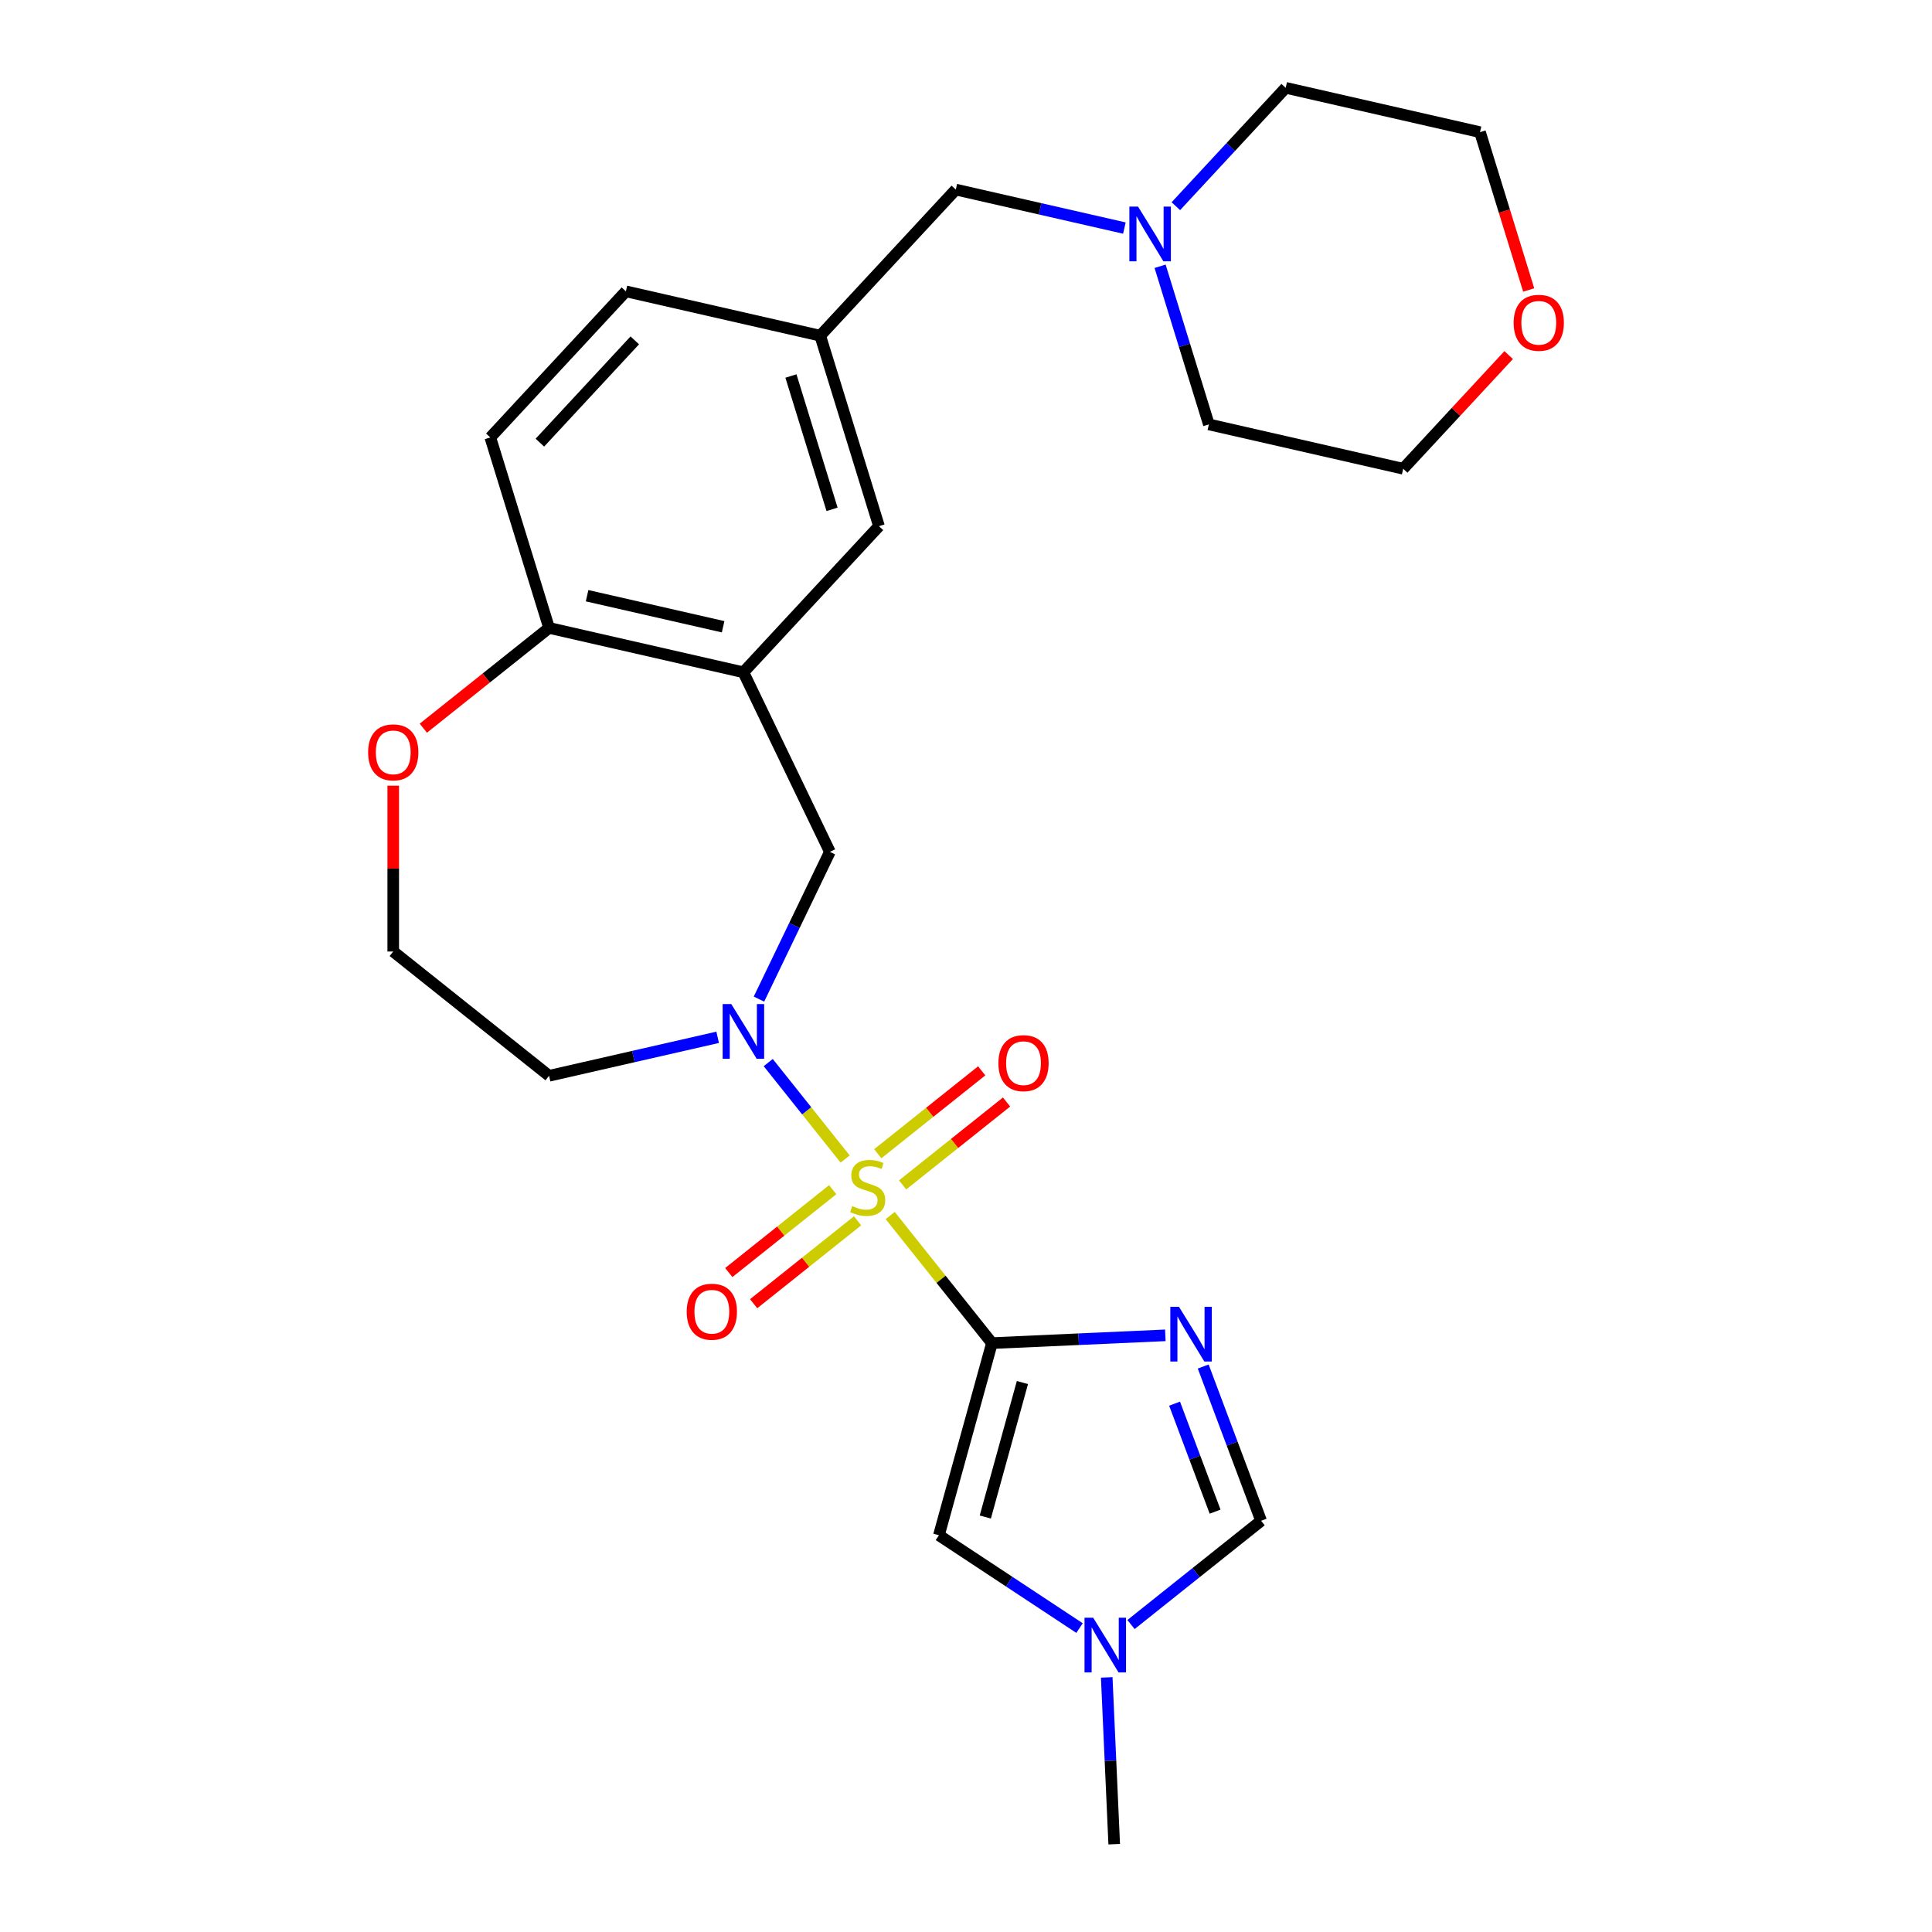 <?xml version='1.0' encoding='iso-8859-1'?>
<svg version='1.1' baseProfile='full'
              xmlns='http://www.w3.org/2000/svg'
                      xmlns:rdkit='http://www.rdkit.org/xml'
                      xmlns:xlink='http://www.w3.org/1999/xlink'
                  xml:space='preserve'
width='1000px' height='1000px' viewBox='0 0 1000 1000'>
<!-- END OF HEADER -->
<rect style='opacity:1.0;fill:#FFFFFF;stroke:none' width='1000' height='1000' x='0' y='0'> </rect>
<path class='bond-0' d='M 460.764,629.153 L 487.097,662.173' style='fill:none;fill-rule:evenodd;stroke:#CCCC00;stroke-width:6px;stroke-linecap:butt;stroke-linejoin:miter;stroke-opacity:1' />
<path class='bond-0' d='M 487.097,662.173 L 513.43,695.194' style='fill:none;fill-rule:evenodd;stroke:#000000;stroke-width:6px;stroke-linecap:butt;stroke-linejoin:miter;stroke-opacity:1' />
<path class='bond-2' d='M 437.446,599.913 L 417.539,574.95' style='fill:none;fill-rule:evenodd;stroke:#CCCC00;stroke-width:6px;stroke-linecap:butt;stroke-linejoin:miter;stroke-opacity:1' />
<path class='bond-2' d='M 417.539,574.95 L 397.632,549.987' style='fill:none;fill-rule:evenodd;stroke:#0000FF;stroke-width:6px;stroke-linecap:butt;stroke-linejoin:miter;stroke-opacity:1' />
<path class='bond-8' d='M 467.197,613.301 L 494.094,591.851' style='fill:none;fill-rule:evenodd;stroke:#CCCC00;stroke-width:6px;stroke-linecap:butt;stroke-linejoin:miter;stroke-opacity:1' />
<path class='bond-8' d='M 494.094,591.851 L 520.992,570.401' style='fill:none;fill-rule:evenodd;stroke:#FF0000;stroke-width:6px;stroke-linecap:butt;stroke-linejoin:miter;stroke-opacity:1' />
<path class='bond-8' d='M 454.332,597.169 L 481.229,575.719' style='fill:none;fill-rule:evenodd;stroke:#CCCC00;stroke-width:6px;stroke-linecap:butt;stroke-linejoin:miter;stroke-opacity:1' />
<path class='bond-8' d='M 481.229,575.719 L 508.127,554.269' style='fill:none;fill-rule:evenodd;stroke:#FF0000;stroke-width:6px;stroke-linecap:butt;stroke-linejoin:miter;stroke-opacity:1' />
<path class='bond-9' d='M 431.013,615.765 L 404.116,637.215' style='fill:none;fill-rule:evenodd;stroke:#CCCC00;stroke-width:6px;stroke-linecap:butt;stroke-linejoin:miter;stroke-opacity:1' />
<path class='bond-9' d='M 404.116,637.215 L 377.218,658.665' style='fill:none;fill-rule:evenodd;stroke:#FF0000;stroke-width:6px;stroke-linecap:butt;stroke-linejoin:miter;stroke-opacity:1' />
<path class='bond-9' d='M 443.878,631.897 L 416.981,653.347' style='fill:none;fill-rule:evenodd;stroke:#CCCC00;stroke-width:6px;stroke-linecap:butt;stroke-linejoin:miter;stroke-opacity:1' />
<path class='bond-9' d='M 416.981,653.347 L 390.083,674.797' style='fill:none;fill-rule:evenodd;stroke:#FF0000;stroke-width:6px;stroke-linecap:butt;stroke-linejoin:miter;stroke-opacity:1' />
<path class='bond-1' d='M 513.43,695.194 L 558.303,693.178' style='fill:none;fill-rule:evenodd;stroke:#000000;stroke-width:6px;stroke-linecap:butt;stroke-linejoin:miter;stroke-opacity:1' />
<path class='bond-1' d='M 558.303,693.178 L 603.176,691.163' style='fill:none;fill-rule:evenodd;stroke:#0000FF;stroke-width:6px;stroke-linecap:butt;stroke-linejoin:miter;stroke-opacity:1' />
<path class='bond-3' d='M 513.43,695.194 L 485.983,794.645' style='fill:none;fill-rule:evenodd;stroke:#000000;stroke-width:6px;stroke-linecap:butt;stroke-linejoin:miter;stroke-opacity:1' />
<path class='bond-3' d='M 529.203,715.601 L 509.99,785.216' style='fill:none;fill-rule:evenodd;stroke:#000000;stroke-width:6px;stroke-linecap:butt;stroke-linejoin:miter;stroke-opacity:1' />
<path class='bond-5' d='M 622.777,707.304 L 637.762,747.23' style='fill:none;fill-rule:evenodd;stroke:#0000FF;stroke-width:6px;stroke-linecap:butt;stroke-linejoin:miter;stroke-opacity:1' />
<path class='bond-5' d='M 637.762,747.23 L 652.746,787.155' style='fill:none;fill-rule:evenodd;stroke:#000000;stroke-width:6px;stroke-linecap:butt;stroke-linejoin:miter;stroke-opacity:1' />
<path class='bond-5' d='M 607.954,726.532 L 618.444,754.48' style='fill:none;fill-rule:evenodd;stroke:#0000FF;stroke-width:6px;stroke-linecap:butt;stroke-linejoin:miter;stroke-opacity:1' />
<path class='bond-5' d='M 618.444,754.48 L 628.933,782.428' style='fill:none;fill-rule:evenodd;stroke:#000000;stroke-width:6px;stroke-linecap:butt;stroke-linejoin:miter;stroke-opacity:1' />
<path class='bond-7' d='M 392.841,517.133 L 411.192,479.026' style='fill:none;fill-rule:evenodd;stroke:#0000FF;stroke-width:6px;stroke-linecap:butt;stroke-linejoin:miter;stroke-opacity:1' />
<path class='bond-7' d='M 411.192,479.026 L 429.543,440.92' style='fill:none;fill-rule:evenodd;stroke:#000000;stroke-width:6px;stroke-linecap:butt;stroke-linejoin:miter;stroke-opacity:1' />
<path class='bond-14' d='M 371.461,536.912 L 327.829,546.871' style='fill:none;fill-rule:evenodd;stroke:#0000FF;stroke-width:6px;stroke-linecap:butt;stroke-linejoin:miter;stroke-opacity:1' />
<path class='bond-14' d='M 327.829,546.871 L 284.198,556.829' style='fill:none;fill-rule:evenodd;stroke:#000000;stroke-width:6px;stroke-linecap:butt;stroke-linejoin:miter;stroke-opacity:1' />
<path class='bond-6' d='M 485.983,794.645 L 522.374,818.667' style='fill:none;fill-rule:evenodd;stroke:#000000;stroke-width:6px;stroke-linecap:butt;stroke-linejoin:miter;stroke-opacity:1' />
<path class='bond-6' d='M 522.374,818.667 L 558.766,842.688' style='fill:none;fill-rule:evenodd;stroke:#0000FF;stroke-width:6px;stroke-linecap:butt;stroke-linejoin:miter;stroke-opacity:1' />
<path class='bond-4' d='M 384.78,347.968 L 429.543,440.92' style='fill:none;fill-rule:evenodd;stroke:#000000;stroke-width:6px;stroke-linecap:butt;stroke-linejoin:miter;stroke-opacity:1' />
<path class='bond-10' d='M 384.78,347.968 L 284.198,325.01' style='fill:none;fill-rule:evenodd;stroke:#000000;stroke-width:6px;stroke-linecap:butt;stroke-linejoin:miter;stroke-opacity:1' />
<path class='bond-10' d='M 374.284,324.408 L 303.876,308.338' style='fill:none;fill-rule:evenodd;stroke:#000000;stroke-width:6px;stroke-linecap:butt;stroke-linejoin:miter;stroke-opacity:1' />
<path class='bond-12' d='M 384.78,347.968 L 454.953,272.339' style='fill:none;fill-rule:evenodd;stroke:#000000;stroke-width:6px;stroke-linecap:butt;stroke-linejoin:miter;stroke-opacity:1' />
<path class='bond-26' d='M 652.746,787.155 L 619.075,814.007' style='fill:none;fill-rule:evenodd;stroke:#000000;stroke-width:6px;stroke-linecap:butt;stroke-linejoin:miter;stroke-opacity:1' />
<path class='bond-26' d='M 619.075,814.007 L 585.404,840.859' style='fill:none;fill-rule:evenodd;stroke:#0000FF;stroke-width:6px;stroke-linecap:butt;stroke-linejoin:miter;stroke-opacity:1' />
<path class='bond-21' d='M 572.837,868.219 L 574.775,911.382' style='fill:none;fill-rule:evenodd;stroke:#0000FF;stroke-width:6px;stroke-linecap:butt;stroke-linejoin:miter;stroke-opacity:1' />
<path class='bond-21' d='M 574.775,911.382 L 576.714,954.545' style='fill:none;fill-rule:evenodd;stroke:#000000;stroke-width:6px;stroke-linecap:butt;stroke-linejoin:miter;stroke-opacity:1' />
<path class='bond-18' d='M 284.198,325.01 L 253.788,226.425' style='fill:none;fill-rule:evenodd;stroke:#000000;stroke-width:6px;stroke-linecap:butt;stroke-linejoin:miter;stroke-opacity:1' />
<path class='bond-27' d='M 284.198,325.01 L 251.657,350.961' style='fill:none;fill-rule:evenodd;stroke:#000000;stroke-width:6px;stroke-linecap:butt;stroke-linejoin:miter;stroke-opacity:1' />
<path class='bond-27' d='M 251.657,350.961 L 219.116,376.911' style='fill:none;fill-rule:evenodd;stroke:#FF0000;stroke-width:6px;stroke-linecap:butt;stroke-linejoin:miter;stroke-opacity:1' />
<path class='bond-11' d='M 581.979,118.043 L 538.348,108.084' style='fill:none;fill-rule:evenodd;stroke:#0000FF;stroke-width:6px;stroke-linecap:butt;stroke-linejoin:miter;stroke-opacity:1' />
<path class='bond-11' d='M 538.348,108.084 L 494.716,98.126' style='fill:none;fill-rule:evenodd;stroke:#000000;stroke-width:6px;stroke-linecap:butt;stroke-linejoin:miter;stroke-opacity:1' />
<path class='bond-22' d='M 608.618,106.728 L 637.044,76.091' style='fill:none;fill-rule:evenodd;stroke:#0000FF;stroke-width:6px;stroke-linecap:butt;stroke-linejoin:miter;stroke-opacity:1' />
<path class='bond-22' d='M 637.044,76.091 L 665.471,45.455' style='fill:none;fill-rule:evenodd;stroke:#000000;stroke-width:6px;stroke-linecap:butt;stroke-linejoin:miter;stroke-opacity:1' />
<path class='bond-23' d='M 600.462,137.822 L 613.085,178.745' style='fill:none;fill-rule:evenodd;stroke:#0000FF;stroke-width:6px;stroke-linecap:butt;stroke-linejoin:miter;stroke-opacity:1' />
<path class='bond-23' d='M 613.085,178.745 L 625.708,219.668' style='fill:none;fill-rule:evenodd;stroke:#000000;stroke-width:6px;stroke-linecap:butt;stroke-linejoin:miter;stroke-opacity:1' />
<path class='bond-15' d='M 454.953,272.339 L 424.543,173.754' style='fill:none;fill-rule:evenodd;stroke:#000000;stroke-width:6px;stroke-linecap:butt;stroke-linejoin:miter;stroke-opacity:1' />
<path class='bond-15' d='M 430.674,263.633 L 409.388,194.624' style='fill:none;fill-rule:evenodd;stroke:#000000;stroke-width:6px;stroke-linecap:butt;stroke-linejoin:miter;stroke-opacity:1' />
<path class='bond-13' d='M 203.537,406.674 L 203.537,449.589' style='fill:none;fill-rule:evenodd;stroke:#FF0000;stroke-width:6px;stroke-linecap:butt;stroke-linejoin:miter;stroke-opacity:1' />
<path class='bond-13' d='M 203.537,449.589 L 203.537,492.504' style='fill:none;fill-rule:evenodd;stroke:#000000;stroke-width:6px;stroke-linecap:butt;stroke-linejoin:miter;stroke-opacity:1' />
<path class='bond-19' d='M 284.198,556.829 L 203.537,492.504' style='fill:none;fill-rule:evenodd;stroke:#000000;stroke-width:6px;stroke-linecap:butt;stroke-linejoin:miter;stroke-opacity:1' />
<path class='bond-16' d='M 424.543,173.754 L 494.716,98.126' style='fill:none;fill-rule:evenodd;stroke:#000000;stroke-width:6px;stroke-linecap:butt;stroke-linejoin:miter;stroke-opacity:1' />
<path class='bond-20' d='M 424.543,173.754 L 323.961,150.797' style='fill:none;fill-rule:evenodd;stroke:#000000;stroke-width:6px;stroke-linecap:butt;stroke-linejoin:miter;stroke-opacity:1' />
<path class='bond-17' d='M 780.884,183.788 L 753.587,213.207' style='fill:none;fill-rule:evenodd;stroke:#FF0000;stroke-width:6px;stroke-linecap:butt;stroke-linejoin:miter;stroke-opacity:1' />
<path class='bond-17' d='M 753.587,213.207 L 726.29,242.626' style='fill:none;fill-rule:evenodd;stroke:#000000;stroke-width:6px;stroke-linecap:butt;stroke-linejoin:miter;stroke-opacity:1' />
<path class='bond-29' d='M 791.25,150.098 L 778.652,109.255' style='fill:none;fill-rule:evenodd;stroke:#FF0000;stroke-width:6px;stroke-linecap:butt;stroke-linejoin:miter;stroke-opacity:1' />
<path class='bond-29' d='M 778.652,109.255 L 766.054,68.412' style='fill:none;fill-rule:evenodd;stroke:#000000;stroke-width:6px;stroke-linecap:butt;stroke-linejoin:miter;stroke-opacity:1' />
<path class='bond-28' d='M 253.788,226.425 L 323.961,150.797' style='fill:none;fill-rule:evenodd;stroke:#000000;stroke-width:6px;stroke-linecap:butt;stroke-linejoin:miter;stroke-opacity:1' />
<path class='bond-28' d='M 279.44,229.115 L 328.561,176.175' style='fill:none;fill-rule:evenodd;stroke:#000000;stroke-width:6px;stroke-linecap:butt;stroke-linejoin:miter;stroke-opacity:1' />
<path class='bond-25' d='M 665.471,45.455 L 766.054,68.412' style='fill:none;fill-rule:evenodd;stroke:#000000;stroke-width:6px;stroke-linecap:butt;stroke-linejoin:miter;stroke-opacity:1' />
<path class='bond-24' d='M 625.708,219.668 L 726.29,242.626' style='fill:none;fill-rule:evenodd;stroke:#000000;stroke-width:6px;stroke-linecap:butt;stroke-linejoin:miter;stroke-opacity:1' />
<path  class='atom-0' d='M 441.105 624.253
Q 441.425 624.373, 442.745 624.933
Q 444.065 625.493, 445.505 625.853
Q 446.985 626.173, 448.425 626.173
Q 451.105 626.173, 452.665 624.893
Q 454.225 623.573, 454.225 621.293
Q 454.225 619.733, 453.425 618.773
Q 452.665 617.813, 451.465 617.293
Q 450.265 616.773, 448.265 616.173
Q 445.745 615.413, 444.225 614.693
Q 442.745 613.973, 441.665 612.453
Q 440.625 610.933, 440.625 608.373
Q 440.625 604.813, 443.025 602.613
Q 445.465 600.413, 450.265 600.413
Q 453.545 600.413, 457.265 601.973
L 456.345 605.053
Q 452.945 603.653, 450.385 603.653
Q 447.625 603.653, 446.105 604.813
Q 444.585 605.933, 444.625 607.893
Q 444.625 609.413, 445.385 610.333
Q 446.185 611.253, 447.305 611.773
Q 448.465 612.293, 450.385 612.893
Q 452.945 613.693, 454.465 614.493
Q 455.985 615.293, 457.065 616.933
Q 458.185 618.533, 458.185 621.293
Q 458.185 625.213, 455.545 627.333
Q 452.945 629.413, 448.585 629.413
Q 446.065 629.413, 444.145 628.853
Q 442.265 628.333, 440.025 627.413
L 441.105 624.253
' fill='#CCCC00'/>
<path  class='atom-2' d='M 610.235 676.405
L 619.515 691.405
Q 620.435 692.885, 621.915 695.565
Q 623.395 698.245, 623.475 698.405
L 623.475 676.405
L 627.235 676.405
L 627.235 704.725
L 623.355 704.725
L 613.395 688.325
Q 612.235 686.405, 610.995 684.205
Q 609.795 682.005, 609.435 681.325
L 609.435 704.725
L 605.755 704.725
L 605.755 676.405
L 610.235 676.405
' fill='#0000FF'/>
<path  class='atom-3' d='M 378.52 519.712
L 387.8 534.712
Q 388.72 536.192, 390.2 538.872
Q 391.68 541.552, 391.76 541.712
L 391.76 519.712
L 395.52 519.712
L 395.52 548.032
L 391.64 548.032
L 381.68 531.632
Q 380.52 529.712, 379.28 527.512
Q 378.08 525.312, 377.72 524.632
L 377.72 548.032
L 374.04 548.032
L 374.04 519.712
L 378.52 519.712
' fill='#0000FF'/>
<path  class='atom-7' d='M 565.825 837.32
L 575.105 852.32
Q 576.025 853.8, 577.505 856.48
Q 578.985 859.16, 579.065 859.32
L 579.065 837.32
L 582.825 837.32
L 582.825 865.64
L 578.945 865.64
L 568.985 849.24
Q 567.825 847.32, 566.585 845.12
Q 565.385 842.92, 565.025 842.24
L 565.025 865.64
L 561.345 865.64
L 561.345 837.32
L 565.825 837.32
' fill='#0000FF'/>
<path  class='atom-9' d='M 516.766 550.288
Q 516.766 543.488, 520.126 539.688
Q 523.486 535.888, 529.766 535.888
Q 536.046 535.888, 539.406 539.688
Q 542.766 543.488, 542.766 550.288
Q 542.766 557.168, 539.366 561.088
Q 535.966 564.968, 529.766 564.968
Q 523.526 564.968, 520.126 561.088
Q 516.766 557.208, 516.766 550.288
M 529.766 561.768
Q 534.086 561.768, 536.406 558.888
Q 538.766 555.968, 538.766 550.288
Q 538.766 544.728, 536.406 541.928
Q 534.086 539.088, 529.766 539.088
Q 525.446 539.088, 523.086 541.888
Q 520.766 544.688, 520.766 550.288
Q 520.766 556.008, 523.086 558.888
Q 525.446 561.768, 529.766 561.768
' fill='#FF0000'/>
<path  class='atom-10' d='M 355.444 678.938
Q 355.444 672.138, 358.804 668.338
Q 362.164 664.538, 368.444 664.538
Q 374.724 664.538, 378.084 668.338
Q 381.444 672.138, 381.444 678.938
Q 381.444 685.818, 378.044 689.738
Q 374.644 693.618, 368.444 693.618
Q 362.204 693.618, 358.804 689.738
Q 355.444 685.858, 355.444 678.938
M 368.444 690.418
Q 372.764 690.418, 375.084 687.538
Q 377.444 684.618, 377.444 678.938
Q 377.444 673.378, 375.084 670.578
Q 372.764 667.738, 368.444 667.738
Q 364.124 667.738, 361.764 670.538
Q 359.444 673.338, 359.444 678.938
Q 359.444 684.658, 361.764 687.538
Q 364.124 690.418, 368.444 690.418
' fill='#FF0000'/>
<path  class='atom-12' d='M 589.038 106.923
L 598.318 121.923
Q 599.238 123.403, 600.718 126.083
Q 602.198 128.763, 602.278 128.923
L 602.278 106.923
L 606.038 106.923
L 606.038 135.243
L 602.158 135.243
L 592.198 118.843
Q 591.038 116.923, 589.798 114.723
Q 588.598 112.523, 588.238 111.843
L 588.238 135.243
L 584.558 135.243
L 584.558 106.923
L 589.038 106.923
' fill='#0000FF'/>
<path  class='atom-14' d='M 190.537 389.415
Q 190.537 382.615, 193.897 378.815
Q 197.257 375.015, 203.537 375.015
Q 209.817 375.015, 213.177 378.815
Q 216.537 382.615, 216.537 389.415
Q 216.537 396.295, 213.137 400.215
Q 209.737 404.095, 203.537 404.095
Q 197.297 404.095, 193.897 400.215
Q 190.537 396.335, 190.537 389.415
M 203.537 400.895
Q 207.857 400.895, 210.177 398.015
Q 212.537 395.095, 212.537 389.415
Q 212.537 383.855, 210.177 381.055
Q 207.857 378.215, 203.537 378.215
Q 199.217 378.215, 196.857 381.015
Q 194.537 383.815, 194.537 389.415
Q 194.537 395.135, 196.857 398.015
Q 199.217 400.895, 203.537 400.895
' fill='#FF0000'/>
<path  class='atom-18' d='M 783.463 167.077
Q 783.463 160.277, 786.823 156.477
Q 790.183 152.677, 796.463 152.677
Q 802.743 152.677, 806.103 156.477
Q 809.463 160.277, 809.463 167.077
Q 809.463 173.957, 806.063 177.877
Q 802.663 181.757, 796.463 181.757
Q 790.223 181.757, 786.823 177.877
Q 783.463 173.997, 783.463 167.077
M 796.463 178.557
Q 800.783 178.557, 803.103 175.677
Q 805.463 172.757, 805.463 167.077
Q 805.463 161.517, 803.103 158.717
Q 800.783 155.877, 796.463 155.877
Q 792.143 155.877, 789.783 158.677
Q 787.463 161.477, 787.463 167.077
Q 787.463 172.797, 789.783 175.677
Q 792.143 178.557, 796.463 178.557
' fill='#FF0000'/>
</svg>
